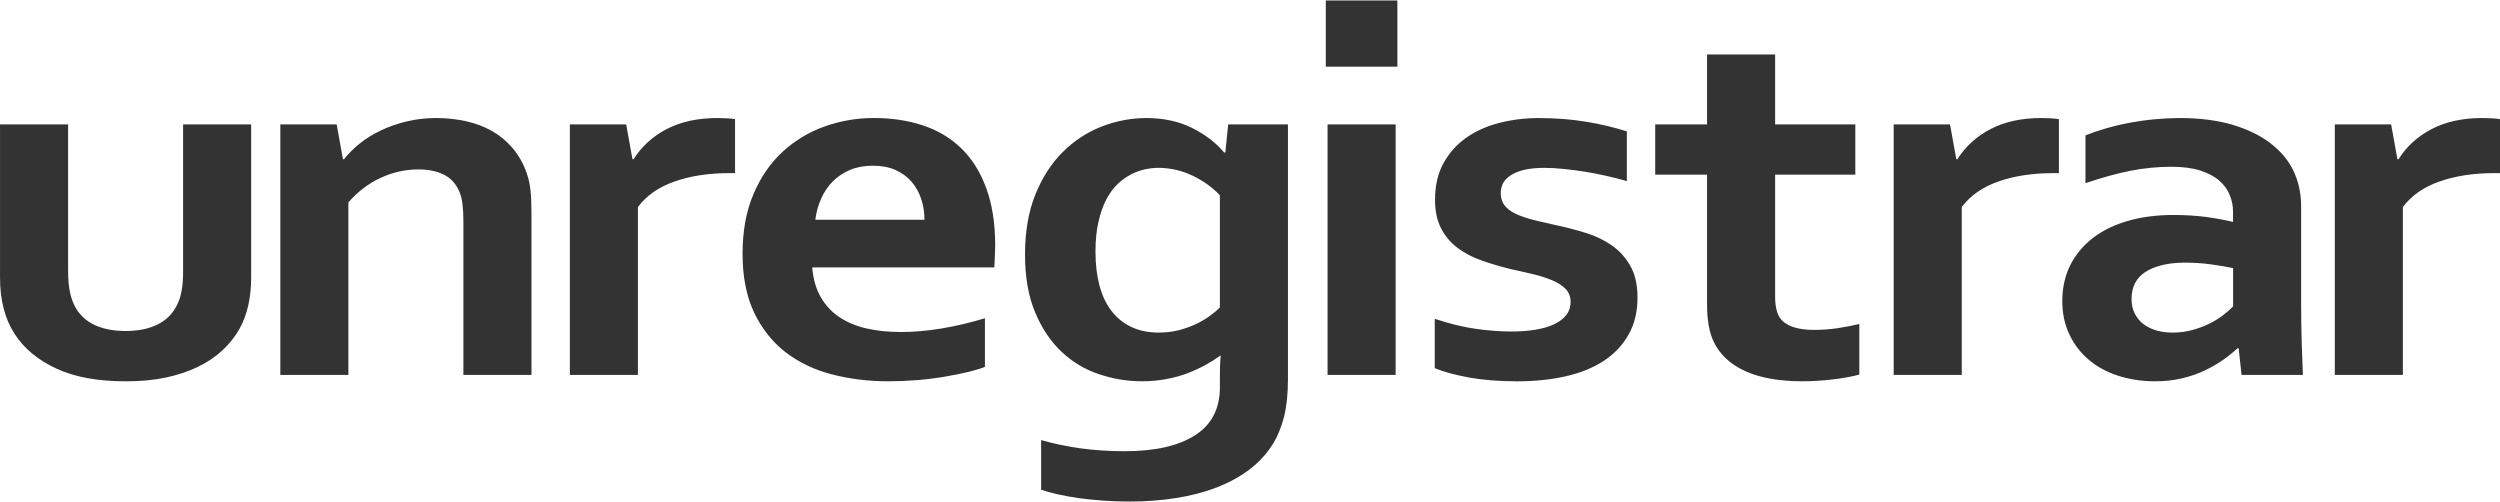 <?xml version="1.0" encoding="UTF-8"?>
<!DOCTYPE svg PUBLIC "-//W3C//DTD SVG 1.1//EN" "http://www.w3.org/Graphics/SVG/1.1/DTD/svg11.dtd">
<!-- Creator: CorelDRAW 2021.5 -->
<svg xmlns="http://www.w3.org/2000/svg" xml:space="preserve" width="1.26in" height="0.253in" version="1.1" style="shape-rendering:geometricPrecision; text-rendering:geometricPrecision; image-rendering:optimizeQuality; fill-rule:evenodd; clip-rule:evenodd"
viewBox="0 0 1260.32 252.61"
 xmlns:xlink="http://www.w3.org/1999/xlink"
 xmlns:xodm="http://www.corel.com/coreldraw/odm/2003">
 <defs>
  <style type="text/css">
   <![CDATA[
    .fil0 {fill:#333333;fill-rule:nonzero}
   ]]>
  </style>
 </defs>
 <g id="Layer_x0020_1">
  <g id="_1590932940528">
   <path class="fil0" d="M63.31 192c-14.06,0 -25.74,-2.13 -34.96,-6.45 -9.27,-4.31 -16.27,-10.1 -20.95,-17.4 -2.52,-3.92 -4.39,-8.19 -5.57,-12.91 -1.23,-4.67 -1.82,-9.88 -1.82,-15.62l0 -77.13 34.32 0 0 73.79c0,4.27 0.34,7.92 0.98,11.04 0.69,3.07 1.72,5.74 3.06,8.01 2.31,3.78 5.57,6.63 9.81,8.5 4.24,1.87 9.27,2.8 15.14,2.8 6.16,0 11.44,-1.02 15.78,-3.11 4.39,-2.09 7.69,-5.25 9.91,-9.53 2.22,-4.05 3.3,-9.74 3.3,-17.04l0 -74.46 34.31 0 0 77.13c0,10.24 -1.97,18.91 -5.91,25.95 -2.22,3.96 -5.08,7.61 -8.63,10.86 -3.5,3.25 -7.64,6.05 -12.43,8.32 -4.74,2.31 -10.16,4.09 -16.17,5.39 -6.02,1.24 -12.72,1.87 -20.17,1.87zm109.56 -111.98l0.59 0c2.02,-2.63 4.59,-5.16 7.64,-7.7 3.11,-2.54 6.61,-4.72 10.55,-6.63 3.94,-1.91 8.33,-3.47 13.07,-4.63 4.78,-1.2 9.86,-1.78 15.24,-1.78 5.13,0 10.06,0.54 14.84,1.56 4.73,1.07 9.12,2.67 13.07,4.89 3.94,2.23 7.44,5.07 10.45,8.59 3.06,3.56 5.42,7.74 7.15,12.59 0.98,2.72 1.63,5.65 1.97,8.81 0.34,3.16 0.49,6.85 0.49,11.04l0 82.03 -34.32 0 0 -77.26c0,-3.38 -0.15,-6.28 -0.44,-8.72 -0.3,-2.45 -0.79,-4.58 -1.58,-6.41 -1.73,-4 -4.34,-6.85 -7.84,-8.59 -3.55,-1.74 -7.79,-2.63 -12.77,-2.63 -6.66,0 -13.02,1.43 -19.13,4.28 -6.11,2.8 -11.49,6.94 -16.22,12.33l0 87.01 -34.31 0 0 -126.31 28.4 0 3.16 17.54z"/>
   <path class="fil0" d="M370.55 87.05l-2.86 0c-10.5,0 -19.72,1.43 -27.66,4.23 -7.99,2.8 -14.1,7.08 -18.44,12.86l0 84.65 -34.31 0 0 -126.31 28.4 0 3.16 17.54 0.59 0c4.04,-6.45 9.61,-11.48 16.67,-15.18 7.1,-3.69 15.58,-5.56 25.54,-5.56 3.45,0 6.41,0.18 8.92,0.54l0 27.24zm244.42 104.94c0,-1.73 0,-3.87 0.05,-6.45 0.05,-2.58 0.2,-4.72 0.39,-6.45l-0.3 0c-2.12,1.56 -4.54,3.11 -7.3,4.63 -2.76,1.51 -5.77,2.89 -9.07,4.18 -3.26,1.25 -6.85,2.27 -10.85,2.98 -3.94,0.76 -7.99,1.11 -12.13,1.11 -7.44,0 -14.69,-1.2 -21.8,-3.6 -7.05,-2.36 -13.36,-6.14 -18.83,-11.31 -5.52,-5.2 -9.96,-11.84 -13.31,-19.89 -3.4,-8.1 -5.08,-17.8 -5.08,-29.19 0,-11.39 1.72,-21.37 5.13,-29.95 3.45,-8.55 7.99,-15.71 13.66,-21.41 5.72,-5.74 12.23,-10.06 19.63,-13 7.39,-2.89 14.99,-4.36 22.78,-4.36 8.58,0 16.22,1.65 22.83,4.9 6.65,3.29 12.13,7.43 16.37,12.5l0.59 0 1.43 -14.2 30.13 0 0 128.62c0,7.39 -0.69,13.71 -2.02,19 -1.38,5.3 -3.35,10.02 -5.96,14.11 -3.06,4.76 -7,8.94 -11.78,12.51 -4.78,3.56 -10.2,6.5 -16.32,8.85 -6.17,2.36 -12.87,4.09 -20.17,5.25 -7.35,1.2 -15.09,1.78 -23.27,1.78 -4.63,0 -9.17,-0.13 -13.56,-0.44 -4.44,-0.31 -8.63,-0.76 -12.52,-1.29 -3.89,-0.58 -7.44,-1.2 -10.7,-1.96 -3.2,-0.71 -5.92,-1.47 -8.13,-2.27l0 -25.02c6.36,1.83 13.02,3.2 20.02,4.19 6.95,0.93 14.3,1.43 21.99,1.43 15.33,0 27.17,-2.67 35.55,-8.01 8.38,-5.34 12.57,-13.4 12.57,-24.26l0 -2.98zm-30.62 -24.57c3.45,0 6.7,-0.4 9.81,-1.16 3.11,-0.8 5.92,-1.78 8.53,-3.02 2.61,-1.2 4.93,-2.58 7,-4.05 2.07,-1.47 3.85,-2.94 5.28,-4.45l0 -56.52c-3.65,-3.92 -8.19,-7.17 -13.56,-9.79 -5.42,-2.63 -11.14,-3.96 -17.21,-4.05 -2.12,0 -4.39,0.22 -6.75,0.71 -2.32,0.49 -4.74,1.33 -7.15,2.54 -2.42,1.25 -4.69,2.85 -6.85,4.9 -2.17,2.05 -4.04,4.63 -5.72,7.79 -1.63,3.11 -2.96,6.85 -3.94,11.22 -1.04,4.36 -1.53,9.39 -1.53,15.18 0,6.32 0.69,12.02 2.02,17 1.33,5.03 3.35,9.3 6.07,12.82 2.71,3.52 6.06,6.23 10.06,8.1 3.99,1.87 8.63,2.8 13.95,2.8zm84.91 -104.94l34.32 0 0 126.31 -34.32 0 0 -126.31zm-0.89 -62.48l36.09 0 0 33.38 -36.09 0 0 -33.38zm123.42 152.12c0,-2.72 -0.83,-4.94 -2.51,-6.68 -1.68,-1.74 -3.94,-3.16 -6.76,-4.36 -2.76,-1.16 -5.96,-2.18 -9.57,-3.07 -3.65,-0.85 -7.39,-1.74 -11.34,-2.58 -5.03,-1.24 -9.86,-2.63 -14.45,-4.27 -4.63,-1.6 -8.72,-3.69 -12.23,-6.32 -3.5,-2.58 -6.31,-5.87 -8.38,-9.83 -2.07,-3.96 -3.11,-8.77 -3.11,-14.51 0,-7.07 1.38,-13.17 4.19,-18.33 2.81,-5.16 6.61,-9.44 11.34,-12.82 4.78,-3.43 10.35,-5.92 16.67,-7.57 6.31,-1.65 12.97,-2.49 20.02,-2.49 8.58,0 16.62,0.63 24.11,1.87 7.5,1.25 14.3,2.89 20.37,4.85l0 25.06c-3.16,-0.94 -6.51,-1.78 -10.06,-2.58 -3.5,-0.8 -7.05,-1.51 -10.65,-2.09 -3.65,-0.58 -7.2,-1.07 -10.8,-1.43 -3.55,-0.4 -6.9,-0.58 -10.11,-0.58 -4.04,0 -7.45,0.36 -10.26,1.02 -2.76,0.71 -5.03,1.65 -6.76,2.8 -1.78,1.16 -3.01,2.49 -3.8,4.01 -0.74,1.51 -1.13,3.11 -1.13,4.76 0,2.85 0.84,5.21 2.52,7.03 1.68,1.83 4.04,3.3 7,4.41 2.96,1.15 6.11,2.09 9.37,2.8 3.26,0.76 6.46,1.47 9.52,2.18 4.83,1.02 9.61,2.27 14.45,3.78 4.78,1.47 9.12,3.52 12.96,6.19 3.85,2.63 7,6.05 9.42,10.28 2.47,4.23 3.7,9.57 3.7,16.11 0,7.12 -1.48,13.35 -4.49,18.65 -2.96,5.3 -7.1,9.7 -12.43,13.22 -5.37,3.52 -11.74,6.14 -19.23,7.83 -7.44,1.69 -15.63,2.54 -24.61,2.54 -8.87,0 -16.81,-0.62 -23.91,-1.87 -7.05,-1.29 -12.92,-2.85 -17.55,-4.76l0 -24.88c7.54,2.49 14.44,4.18 20.81,5.07 6.36,0.89 12.28,1.33 17.8,1.33 4.19,0 8.19,-0.27 11.83,-0.85 3.65,-0.58 6.8,-1.43 9.46,-2.67 2.61,-1.2 4.74,-2.72 6.26,-4.59 1.53,-1.87 2.31,-4.09 2.31,-6.67zm145.56 36.49c-3.85,1.02 -8.43,1.87 -13.76,2.49 -5.37,0.58 -10.35,0.89 -14.99,0.89 -11.74,0 -21.35,-1.73 -28.85,-5.16 -7.5,-3.43 -12.77,-8.37 -15.83,-14.78 -2.22,-4.63 -3.35,-10.86 -3.35,-18.78l0 -65.43 -26.13 0 0 -25.37 26.13 0 0 -35.25 34.32 0 0 35.25 40.43 0 0 25.37 -40.43 0 0 61.42c0,4.85 0.84,8.46 2.46,10.81 2.86,4.01 8.63,6.01 17.16,6.01 4,0 7.89,-0.27 11.78,-0.85 3.9,-0.58 7.59,-1.29 11.05,-2.13l0 25.5zm100.59 -101.56l-2.86 0c-10.5,0 -19.72,1.43 -27.66,4.23 -7.99,2.8 -14.1,7.08 -18.44,12.86l0 84.65 -34.32 0 0 -126.31 28.4 0 3.16 17.54 0.59 0c4.04,-6.45 9.61,-11.48 16.67,-15.18 7.1,-3.69 15.58,-5.56 25.54,-5.56 3.45,0 6.41,0.18 8.93,0.54l0 27.24zm90.63 88.3l-0.59 0c-1.93,1.82 -4.19,3.69 -6.91,5.61 -2.71,1.91 -5.81,3.74 -9.27,5.43 -3.45,1.69 -7.3,3.03 -11.54,4.05 -4.24,1.02 -8.82,1.56 -13.76,1.56 -6.66,0 -12.87,-0.93 -18.64,-2.8 -5.82,-1.87 -10.75,-4.58 -14.89,-8.1 -4.14,-3.52 -7.4,-7.74 -9.76,-12.78 -2.37,-4.98 -3.55,-10.59 -3.55,-16.73 0,-6.81 1.38,-12.86 4.09,-18.29 2.76,-5.39 6.61,-9.93 11.49,-13.67 4.93,-3.74 10.8,-6.59 17.65,-8.54 6.8,-1.96 14.4,-2.94 22.68,-2.94 6.06,0 11.63,0.35 16.76,1.02 5.08,0.71 9.56,1.56 13.41,2.49l0 -5.07c0,-2.94 -0.54,-5.79 -1.68,-8.5 -1.08,-2.76 -2.86,-5.16 -5.32,-7.3 -2.46,-2.14 -5.67,-3.78 -9.61,-5.07 -3.94,-1.24 -8.78,-1.87 -14.45,-1.87 -6.9,0 -13.85,0.67 -20.81,2.05 -6.9,1.38 -14.44,3.47 -22.53,6.23l0 -24.12c7.05,-2.76 14.5,-4.9 22.38,-6.37 7.94,-1.51 16.17,-2.27 24.85,-2.36 10.2,0 19.18,1.11 26.82,3.38 7.64,2.27 14.1,5.39 19.23,9.35 5.18,3.96 9.07,8.64 11.64,14.02 2.51,5.39 3.8,11.26 3.8,17.58l0 47.62c0,8.37 0.1,15.54 0.3,21.54 0.2,5.96 0.39,11.3 0.59,16.02l-30.91 0 -1.48 -13.44zm-2.81 -40.41c-3.25,-0.71 -7,-1.33 -11.24,-1.91 -4.24,-0.58 -8.53,-0.85 -12.82,-0.85 -8.39,0 -14.99,1.51 -19.82,4.5 -4.88,3.03 -7.3,7.61 -7.3,13.8 0,2.85 0.54,5.34 1.68,7.48 1.09,2.13 2.56,3.91 4.44,5.3 1.87,1.38 4.09,2.45 6.56,3.16 2.52,0.67 5.18,1.02 7.94,1.02 3.45,0 6.76,-0.4 9.81,-1.24 3.06,-0.8 5.92,-1.87 8.48,-3.12 2.61,-1.24 4.93,-2.67 7,-4.22 2.07,-1.6 3.85,-3.12 5.28,-4.59l0 -19.31zm-671.98 32.22c6.65,0 13.61,-0.58 20.81,-1.78 7.25,-1.2 14.54,-2.94 21.94,-5.16l0 24.52c-4.39,1.74 -11.19,3.38 -20.36,4.94 -9.12,1.56 -18.64,2.31 -28.45,2.31 -9.91,0 -19.33,-1.16 -28.25,-3.47 -8.87,-2.27 -16.67,-6.01 -23.37,-11.13 -6.66,-5.12 -11.93,-11.8 -15.88,-19.94 -3.89,-8.19 -5.87,-18.07 -5.87,-29.73 0,-11.48 1.82,-21.5 5.52,-30.13 3.65,-8.59 8.58,-15.71 14.74,-21.37 6.17,-5.65 13.21,-9.88 21.2,-12.73 7.94,-2.8 16.17,-4.23 24.65,-4.23 8.88,0 17.06,1.2 24.56,3.65 7.44,2.41 13.95,6.23 19.38,11.44 5.47,5.21 9.71,11.89 12.72,20.07 3.06,8.23 4.59,17.89 4.59,29.11 -0.1,4.32 -0.25,8.01 -0.44,11.04l-91.81 0c0.49,5.87 1.92,10.86 4.34,15.04 2.42,4.14 5.52,7.52 9.46,10.1 3.9,2.58 8.43,4.49 13.61,5.65 5.23,1.2 10.85,1.78 16.91,1.78zm-13.71 -83.85c-4.34,0 -8.19,0.71 -11.59,2.13 -3.35,1.47 -6.26,3.38 -8.73,5.87 -2.46,2.5 -4.39,5.39 -5.82,8.68 -1.48,3.29 -2.41,6.81 -2.91,10.55l55.02 0c0,-3.74 -0.54,-7.26 -1.68,-10.55 -1.08,-3.3 -2.71,-6.19 -4.88,-8.68 -2.17,-2.49 -4.88,-4.41 -8.09,-5.87 -3.26,-1.42 -7,-2.13 -11.34,-2.13zm820.25 3.74l-2.86 0c-10.5,0 -19.72,1.43 -27.66,4.23 -7.99,2.8 -14.1,7.08 -18.44,12.86l0 84.65 -34.32 0 0 -126.31 28.4 0 3.16 17.54 0.59 0c4.04,-6.45 9.61,-11.48 16.67,-15.18 7.1,-3.69 15.58,-5.56 25.54,-5.56 3.45,0 6.41,0.18 8.93,0.54l0 27.24z"/>
  </g>
 </g>
</svg>
